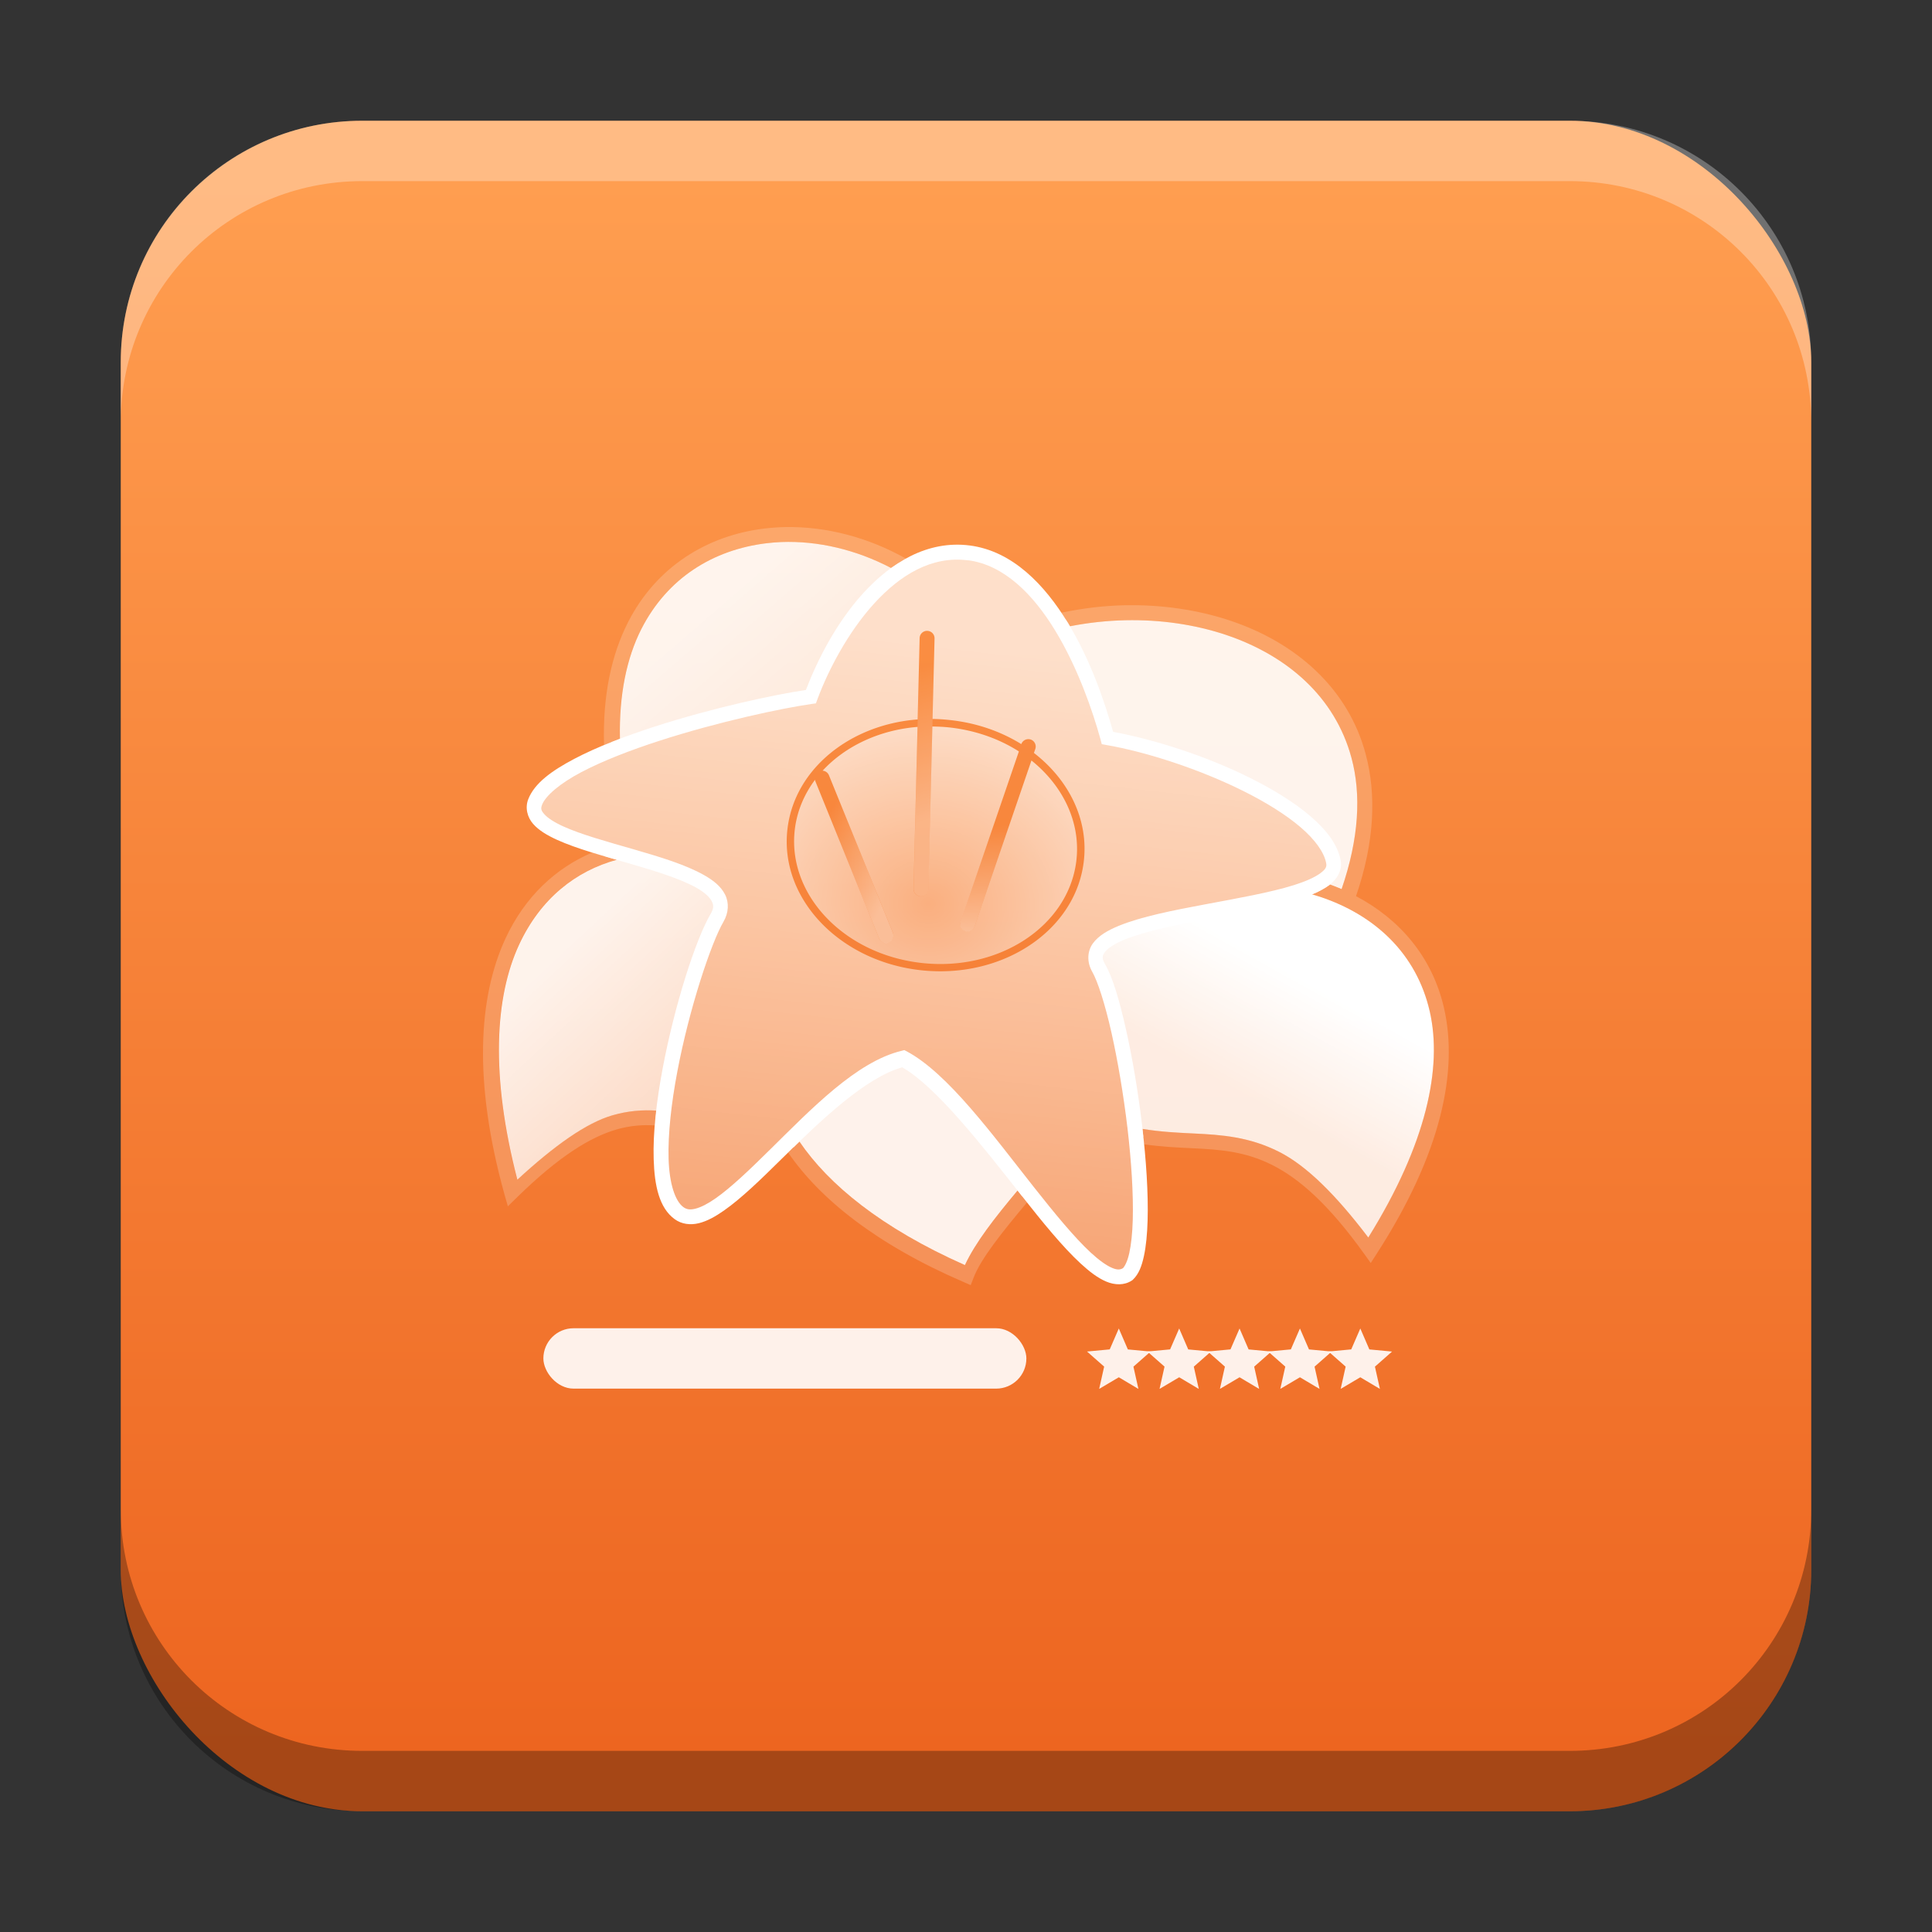 <?xml version="1.0" encoding="UTF-8" standalone="no"?>
<!-- Created with Inkscape (http://www.inkscape.org/) -->

<svg
   width="32"
   height="32"
   id="svg2"
   version="1.1"
   inkscape:version="1.3-dev (1:1.2.0-alpha1+devel+202207301649+dad3c7a8f1)"
   sodipodi:docname="gthumb.svg"
   inkscape:export-filename="/home/rober/Software/Fdroid Icon Pack/twelf_icon_template.png"
   inkscape:export-xdpi="640"
   inkscape:export-ydpi="640"
   xmlns:inkscape="http://www.inkscape.org/namespaces/inkscape"
   xmlns:sodipodi="http://sodipodi.sourceforge.net/DTD/sodipodi-0.dtd"
   xmlns:xlink="http://www.w3.org/1999/xlink"
   xmlns="http://www.w3.org/2000/svg"
   xmlns:svg="http://www.w3.org/2000/svg"
   xmlns:rdf="http://www.w3.org/1999/02/22-rdf-syntax-ns#"
   xmlns:cc="http://creativecommons.org/ns#"
   xmlns:dc="http://purl.org/dc/elements/1.1/">
  <rect width="100%" height="100%" fill="#333333" stroke="none"/>
  <title
     id="title3766">Twelf Icon Template</title>
  <defs
     id="defs4">
    <linearGradient
       inkscape:collect="always"
       id="linearGradient30">
      <stop
         offset="0"
         id="stop29"
         style="stop-color:#ffffff;stop-opacity:1" />
      <stop
         offset="1"
         id="stop30"
         style="stop-color:#ffffff;stop-opacity:0.853;" />
    </linearGradient>
    <linearGradient
       inkscape:collect="always"
       id="linearGradient28">
      <stop
         offset="0"
         id="stop27"
         style="stop-color:#ffffff;stop-opacity:0.9;" />
      <stop
         offset="1"
         id="stop28"
         style="stop-color:#ffffff;stop-opacity:0.738;" />
    </linearGradient>
    <linearGradient
       id="linearGradient26">
      <stop
         offset="0"
         id="stop25"
         style="stop-color:#ffffff;stop-opacity:0" />
      <stop
         offset="1"
         id="stop26"
         style="stop-color:#ffffff;stop-opacity:0.5;" />
    </linearGradient>
    <linearGradient
       id="linearGradient24">
      <stop
         offset="0"
         id="stop24"
         style="stop-color:#ffffff;stop-opacity:0;" />
      <stop
         offset="1"
         id="stop23"
         style="stop-color:#ffffff;stop-opacity:0.38;" />
    </linearGradient>
    <linearGradient
       id="linearGradient8471">
      <stop
         id="stop8467"
         offset="0"
         style="stop-color:#2aa9c7;stop-opacity:1" />
      <stop
         id="stop8469"
         offset="1"
         style="stop-color:#297fcc;stop-opacity:1" />
    </linearGradient>
    <linearGradient
       id="linearGradient5306">
      <stop
         style="stop-color:#ffffff;stop-opacity:0.099;"
         offset="0"
         id="stop5308" />
      <stop
         style="stop-color:#ffffff;stop-opacity:0;"
         offset="1"
         id="stop5310" />
    </linearGradient>
    <linearGradient
       id="linearGradient5290">
      <stop
         style="stop-color:#00ffff;stop-opacity:0.098;"
         offset="0"
         id="stop5292" />
      <stop
         id="stop6740"
         offset="0.5"
         style="stop-color:#00ff7f;stop-opacity:0.047;" />
      <stop
         style="stop-color:#00ff00;stop-opacity:0;"
         offset="1"
         id="stop5294" />
    </linearGradient>
    <linearGradient
       id="linearGradient5188">
      <stop
         style="stop-color:#64b5f6;stop-opacity:0.247;"
         offset="0"
         id="stop5198" />
      <stop
         style="stop-color:#64b5f6;stop-opacity:0;"
         offset="1"
         id="stop5192" />
    </linearGradient>
    <linearGradient
       id="linearGradient3975"
       inkscape:swatch="solid">
      <stop
         style="stop-color:#ff5555;stop-opacity:1;"
         offset="0"
         id="stop3977" />
    </linearGradient>
    <linearGradient
       id="linearGradient3969"
       inkscape:swatch="solid">
      <stop
         style="stop-color:#87cdde;stop-opacity:1;"
         offset="0"
         id="stop3971" />
    </linearGradient>
    <filter
       id="filter3945"
       inkscape:label="filtro1"
       x="0"
       y="6"
       width="1.2"
       style="color-interpolation-filters:sRGB">
      <feDiffuseLighting
         id="feDiffuseLighting3947"
         lighting-color="#fdfdfd"
         surfaceScale="121.495"
         diffuseConstant="28.448" />
    </filter>
    <filter
       inkscape:label="Drop Shadow"
       id="filter3979"
       style="color-interpolation-filters:sRGB">
      <feFlood
         flood-opacity="0.2"
         flood-color="rgb(0,0,0)"
         result="flood"
         id="feFlood3981" />
      <feComposite
         in="flood"
         in2="SourceGraphic"
         operator="in"
         result="composite1"
         id="feComposite3983" />
      <feGaussianBlur
         stdDeviation="6"
         result="blur"
         id="feGaussianBlur3985" />
      <feOffset
         dx="0"
         dy="6"
         result="offset"
         id="feOffset3987" />
      <feComposite
         in="SourceGraphic"
         in2="offset"
         operator="over"
         result="fbSourceGraphic"
         id="feComposite3989" />
      <feColorMatrix
         result="fbSourceGraphicAlpha"
         in="fbSourceGraphic"
         values="0 0 0 -1 0 0 0 0 -1 0 0 0 0 -1 0 0 0 0 1 0"
         id="feColorMatrix3991" />
      <feFlood
         id="feFlood3993"
         flood-opacity="0.2"
         flood-color="rgb(0,0,0)"
         result="flood"
         in="fbSourceGraphic" />
      <feComposite
         id="feComposite3995"
         in2="fbSourceGraphic"
         in="flood"
         operator="in"
         result="composite1" />
      <feGaussianBlur
         id="feGaussianBlur3997"
         stdDeviation="6"
         result="blur" />
      <feOffset
         id="feOffset3999"
         dx="0"
         dy="6"
         result="offset" />
      <feComposite
         id="feComposite4001"
         in2="offset"
         in="fbSourceGraphic"
         operator="over"
         result="composite2" />
    </filter>
    <filter
       style="color-interpolation-filters:sRGB"
       inkscape:label="Drop Shadow"
       id="filter3876">
      <feFlood
         flood-opacity="0.2"
         flood-color="rgb(0,0,0)"
         result="flood"
         id="feFlood3878" />
      <feComposite
         in="flood"
         in2="SourceGraphic"
         operator="in"
         result="composite1"
         id="feComposite3880" />
      <feGaussianBlur
         stdDeviation="6"
         result="blur"
         id="feGaussianBlur3882" />
      <feOffset
         dx="0"
         dy="6"
         result="offset"
         id="feOffset3884" />
      <feComposite
         in="SourceGraphic"
         in2="offset"
         operator="over"
         result="fbSourceGraphic"
         id="feComposite3886" />
      <feColorMatrix
         result="fbSourceGraphicAlpha"
         in="fbSourceGraphic"
         values="0 0 0 -1 0 0 0 0 -1 0 0 0 0 -1 0 0 0 0 1 0"
         id="feColorMatrix3888" />
      <feFlood
         id="feFlood3890"
         flood-opacity="0.397"
         flood-color="rgb(0,0,0)"
         result="flood"
         in="fbSourceGraphic" />
      <feComposite
         id="feComposite3892"
         in2="fbSourceGraphic"
         in="flood"
         operator="in"
         result="composite1" />
      <feGaussianBlur
         id="feGaussianBlur3894"
         stdDeviation="19.2"
         result="blur" />
      <feOffset
         id="feOffset3896"
         dx="0"
         dy="6"
         result="offset" />
      <feComposite
         id="feComposite3898"
         in2="offset"
         in="fbSourceGraphic"
         operator="over"
         result="fbSourceGraphic" />
      <feColorMatrix
         result="fbSourceGraphicAlpha"
         in="fbSourceGraphic"
         values="0 0 0 -1 0 0 0 0 -1 0 0 0 0 -1 0 0 0 0 1 0"
         id="feColorMatrix3900" />
      <feFlood
         id="feFlood3902"
         flood-opacity="0.8"
         flood-color="rgb(0,0,0)"
         result="flood"
         in="fbSourceGraphic" />
      <feComposite
         id="feComposite3904"
         in2="fbSourceGraphic"
         in="flood"
         operator="in"
         result="composite1" />
      <feGaussianBlur
         id="feGaussianBlur3906"
         stdDeviation="19.2"
         result="blur" />
      <feOffset
         id="feOffset3908"
         dx="0"
         dy="6"
         result="offset" />
      <feComposite
         id="feComposite3910"
         in2="offset"
         in="fbSourceGraphic"
         operator="over"
         result="fbSourceGraphic" />
      <feColorMatrix
         result="fbSourceGraphicAlpha"
         in="fbSourceGraphic"
         values="0 0 0 -1 0 0 0 0 -1 0 0 0 0 -1 0 0 0 0 1 0"
         id="feColorMatrix3912" />
      <feFlood
         id="feFlood3914"
         flood-opacity="0.8"
         flood-color="rgb(0,0,0)"
         result="flood"
         in="fbSourceGraphic" />
      <feComposite
         id="feComposite3916"
         in2="fbSourceGraphic"
         in="flood"
         operator="in"
         result="composite1" />
      <feGaussianBlur
         id="feGaussianBlur3918"
         stdDeviation="26.1"
         result="blur" />
      <feOffset
         id="feOffset3920"
         dx="0"
         dy="6"
         result="offset" />
      <feComposite
         id="feComposite3922"
         in2="offset"
         in="fbSourceGraphic"
         operator="over"
         result="fbSourceGraphic" />
      <feColorMatrix
         result="fbSourceGraphicAlpha"
         in="fbSourceGraphic"
         values="0 0 0 -1 0 0 0 0 -1 0 0 0 0 -1 0 0 0 0 1 0"
         id="feColorMatrix3924" />
      <feFlood
         id="feFlood3926"
         flood-opacity="0.8"
         flood-color="rgb(0,0,0)"
         result="flood"
         in="fbSourceGraphic" />
      <feComposite
         id="feComposite3928"
         in2="fbSourceGraphic"
         in="flood"
         operator="in"
         result="composite1" />
      <feGaussianBlur
         id="feGaussianBlur3930"
         stdDeviation="35.7"
         result="blur" />
      <feOffset
         id="feOffset3932"
         dx="0"
         dy="6"
         result="offset" />
      <feComposite
         id="feComposite3934"
         in2="offset"
         in="fbSourceGraphic"
         operator="over"
         result="fbSourceGraphic" />
      <feColorMatrix
         result="fbSourceGraphicAlpha"
         in="fbSourceGraphic"
         values="0 0 0 -1 0 0 0 0 -1 0 0 0 0 -1 0 0 0 0 1 0"
         id="feColorMatrix3936" />
      <feFlood
         id="feFlood3938"
         flood-opacity="0.8"
         flood-color="rgb(0,0,0)"
         result="flood"
         in="fbSourceGraphic" />
      <feComposite
         id="feComposite3940"
         in2="fbSourceGraphic"
         in="flood"
         operator="in"
         result="composite1" />
      <feGaussianBlur
         id="feGaussianBlur3942"
         stdDeviation="6"
         result="blur" />
      <feOffset
         id="feOffset3944"
         dx="0"
         dy="6"
         result="offset" />
      <feComposite
         id="feComposite3946"
         in2="offset"
         in="fbSourceGraphic"
         operator="over"
         result="fbSourceGraphic" />
      <feColorMatrix
         result="fbSourceGraphicAlpha"
         in="fbSourceGraphic"
         values="0 0 0 -1 0 0 0 0 -1 0 0 0 0 -1 0 0 0 0 1 0"
         id="feColorMatrix3948" />
      <feFlood
         id="feFlood3950"
         flood-opacity="0.8"
         flood-color="rgb(0,0,0)"
         result="flood"
         in="fbSourceGraphic" />
      <feComposite
         id="feComposite3952"
         in2="fbSourceGraphic"
         in="flood"
         operator="in"
         result="composite1" />
      <feGaussianBlur
         id="feGaussianBlur3954"
         stdDeviation="21.7"
         result="blur" />
      <feOffset
         id="feOffset3956"
         dx="0"
         dy="6"
         result="offset" />
      <feComposite
         id="feComposite3958"
         in2="offset"
         in="fbSourceGraphic"
         operator="over"
         result="fbSourceGraphic" />
      <feColorMatrix
         result="fbSourceGraphicAlpha"
         in="fbSourceGraphic"
         values="0 0 0 -1 0 0 0 0 -1 0 0 0 0 -1 0 0 0 0 1 0"
         id="feColorMatrix3960" />
      <feFlood
         id="feFlood3962"
         flood-opacity="0.8"
         flood-color="rgb(0,0,0)"
         result="flood"
         in="fbSourceGraphic" />
      <feComposite
         id="feComposite3964"
         in2="fbSourceGraphic"
         in="flood"
         operator="in"
         result="composite1" />
      <feGaussianBlur
         id="feGaussianBlur3966"
         stdDeviation="21.7"
         result="blur" />
      <feOffset
         id="feOffset3968"
         dx="0"
         dy="1.9"
         result="offset" />
      <feComposite
         id="feComposite3970"
         in2="offset"
         in="fbSourceGraphic"
         operator="over"
         result="fbSourceGraphic" />
      <feColorMatrix
         result="fbSourceGraphicAlpha"
         in="fbSourceGraphic"
         values="0 0 0 -1 0 0 0 0 -1 0 0 0 0 -1 0 0 0 0 1 0"
         id="feColorMatrix3972" />
      <feFlood
         id="feFlood3974"
         flood-opacity="0.8"
         flood-color="rgb(0,0,0)"
         result="flood"
         in="fbSourceGraphic" />
      <feComposite
         id="feComposite3976"
         in2="fbSourceGraphic"
         in="flood"
         operator="in"
         result="composite1" />
      <feGaussianBlur
         id="feGaussianBlur3978"
         stdDeviation="21.7"
         result="blur" />
      <feOffset
         id="feOffset3980"
         dx="3.6"
         dy="1.9"
         result="offset" />
      <feComposite
         id="feComposite3982"
         in2="offset"
         in="fbSourceGraphic"
         operator="over"
         result="fbSourceGraphic" />
      <feColorMatrix
         result="fbSourceGraphicAlpha"
         in="fbSourceGraphic"
         values="0 0 0 -1 0 0 0 0 -1 0 0 0 0 -1 0 0 0 0 1 0"
         id="feColorMatrix3984" />
      <feFlood
         id="feFlood3986"
         flood-opacity="0.8"
         flood-color="rgb(0,0,0)"
         result="flood"
         in="fbSourceGraphic" />
      <feComposite
         id="feComposite3988"
         in2="fbSourceGraphic"
         in="flood"
         operator="in"
         result="composite1" />
      <feGaussianBlur
         id="feGaussianBlur3990"
         stdDeviation="21.7"
         result="blur" />
      <feOffset
         id="feOffset3992"
         dx="9.6"
         dy="1.9"
         result="offset" />
      <feComposite
         id="feComposite3994"
         in2="offset"
         in="fbSourceGraphic"
         operator="over"
         result="fbSourceGraphic" />
      <feColorMatrix
         result="fbSourceGraphicAlpha"
         in="fbSourceGraphic"
         values="0 0 0 -1 0 0 0 0 -1 0 0 0 0 -1 0 0 0 0 1 0"
         id="feColorMatrix3996" />
      <feFlood
         id="feFlood3998"
         flood-opacity="0.8"
         flood-color="rgb(0,0,0)"
         result="flood"
         in="fbSourceGraphic" />
      <feComposite
         id="feComposite4000"
         in2="fbSourceGraphic"
         in="flood"
         operator="in"
         result="composite1" />
      <feGaussianBlur
         id="feGaussianBlur4002"
         stdDeviation="21.7"
         result="blur" />
      <feOffset
         id="feOffset4004"
         dx="1.2"
         dy="1.9"
         result="offset" />
      <feComposite
         id="feComposite4006"
         in2="offset"
         in="fbSourceGraphic"
         operator="over"
         result="fbSourceGraphic" />
      <feColorMatrix
         result="fbSourceGraphicAlpha"
         in="fbSourceGraphic"
         values="0 0 0 -1 0 0 0 0 -1 0 0 0 0 -1 0 0 0 0 1 0"
         id="feColorMatrix4008" />
      <feFlood
         id="feFlood4010"
         flood-opacity="0.8"
         flood-color="rgb(0,0,0)"
         result="flood"
         in="fbSourceGraphic" />
      <feComposite
         id="feComposite4012"
         in2="fbSourceGraphic"
         in="flood"
         operator="in"
         result="composite1" />
      <feGaussianBlur
         id="feGaussianBlur4014"
         stdDeviation="21.7"
         result="blur" />
      <feOffset
         id="feOffset4016"
         dx="-1.4"
         dy="1.9"
         result="offset" />
      <feComposite
         id="feComposite4018"
         in2="offset"
         in="fbSourceGraphic"
         operator="over"
         result="fbSourceGraphic" />
      <feColorMatrix
         result="fbSourceGraphicAlpha"
         in="fbSourceGraphic"
         values="0 0 0 -1 0 0 0 0 -1 0 0 0 0 -1 0 0 0 0 1 0"
         id="feColorMatrix4020" />
      <feFlood
         id="feFlood4022"
         flood-opacity="0.8"
         flood-color="rgb(0,0,0)"
         result="flood"
         in="fbSourceGraphic" />
      <feComposite
         id="feComposite4024"
         in2="fbSourceGraphic"
         in="flood"
         operator="in"
         result="composite1" />
      <feGaussianBlur
         id="feGaussianBlur4026"
         stdDeviation="21.7"
         result="blur" />
      <feOffset
         id="feOffset4028"
         dx="0.3"
         dy="1.9"
         result="offset" />
      <feComposite
         id="feComposite4030"
         in2="offset"
         in="fbSourceGraphic"
         operator="over"
         result="fbSourceGraphic" />
      <feColorMatrix
         result="fbSourceGraphicAlpha"
         in="fbSourceGraphic"
         values="0 0 0 -1 0 0 0 0 -1 0 0 0 0 -1 0 0 0 0 1 0"
         id="feColorMatrix4032" />
      <feFlood
         id="feFlood4034"
         flood-opacity="0.8"
         flood-color="rgb(0,0,0)"
         result="flood"
         in="fbSourceGraphic" />
      <feComposite
         id="feComposite4036"
         in2="fbSourceGraphic"
         in="flood"
         operator="in"
         result="composite1" />
      <feGaussianBlur
         id="feGaussianBlur4038"
         stdDeviation="21.7"
         result="blur" />
      <feOffset
         id="feOffset4040"
         dx="-8.04912e-16"
         dy="1.9"
         result="offset" />
      <feComposite
         id="feComposite4042"
         in2="offset"
         in="fbSourceGraphic"
         operator="over"
         result="fbSourceGraphic" />
      <feColorMatrix
         result="fbSourceGraphicAlpha"
         in="fbSourceGraphic"
         values="0 0 0 -1 0 0 0 0 -1 0 0 0 0 -1 0 0 0 0 1 0"
         id="feColorMatrix4044" />
      <feFlood
         id="feFlood4046"
         flood-opacity="0.8"
         flood-color="rgb(0,0,0)"
         result="flood"
         in="fbSourceGraphic" />
      <feComposite
         id="feComposite4048"
         in2="fbSourceGraphic"
         in="flood"
         operator="in"
         result="composite1" />
      <feGaussianBlur
         id="feGaussianBlur4050"
         stdDeviation="21.7"
         result="blur" />
      <feOffset
         id="feOffset4052"
         dx="-8.04912e-16"
         dy="3.6"
         result="offset" />
      <feComposite
         id="feComposite4054"
         in2="offset"
         in="fbSourceGraphic"
         operator="over"
         result="fbSourceGraphic" />
      <feColorMatrix
         result="fbSourceGraphicAlpha"
         in="fbSourceGraphic"
         values="0 0 0 -1 0 0 0 0 -1 0 0 0 0 -1 0 0 0 0 1 0"
         id="feColorMatrix4056" />
      <feFlood
         id="feFlood4058"
         flood-opacity="0.8"
         flood-color="rgb(0,0,0)"
         result="flood"
         in="fbSourceGraphic" />
      <feComposite
         id="feComposite4060"
         in2="fbSourceGraphic"
         in="flood"
         operator="in"
         result="composite1" />
      <feGaussianBlur
         id="feGaussianBlur4062"
         stdDeviation="6"
         result="blur" />
      <feOffset
         id="feOffset4064"
         dx="-8.04912e-16"
         dy="3.6"
         result="offset" />
      <feComposite
         id="feComposite4066"
         in2="offset"
         in="fbSourceGraphic"
         operator="over"
         result="fbSourceGraphic" />
      <feColorMatrix
         result="fbSourceGraphicAlpha"
         in="fbSourceGraphic"
         values="0 0 0 -1 0 0 0 0 -1 0 0 0 0 -1 0 0 0 0 1 0"
         id="feColorMatrix4080" />
      <feFlood
         id="feFlood4082"
         flood-opacity="0.8"
         flood-color="rgb(0,0,0)"
         result="flood"
         in="fbSourceGraphic" />
      <feComposite
         id="feComposite4084"
         in2="fbSourceGraphic"
         in="flood"
         operator="in"
         result="composite1" />
      <feGaussianBlur
         id="feGaussianBlur4086"
         stdDeviation="6"
         result="blur" />
      <feOffset
         id="feOffset4088"
         dx="-8.04912e-16"
         dy="3.6"
         result="offset" />
      <feComposite
         id="feComposite4090"
         in2="offset"
         in="fbSourceGraphic"
         operator="over"
         result="fbSourceGraphic" />
      <feColorMatrix
         result="fbSourceGraphicAlpha"
         in="fbSourceGraphic"
         values="0 0 0 -1 0 0 0 0 -1 0 0 0 0 -1 0 0 0 0 1 0"
         id="feColorMatrix4092" />
      <feFlood
         id="feFlood4094"
         flood-opacity="0.8"
         flood-color="rgb(0,0,0)"
         result="flood"
         in="fbSourceGraphic" />
      <feComposite
         id="feComposite4096"
         in2="fbSourceGraphic"
         in="flood"
         operator="in"
         result="composite1" />
      <feGaussianBlur
         id="feGaussianBlur4098"
         stdDeviation="6"
         result="blur" />
      <feOffset
         id="feOffset4100"
         dx="-8.04912e-16"
         dy="7.7"
         result="offset" />
      <feComposite
         id="feComposite4102"
         in2="offset"
         in="fbSourceGraphic"
         operator="over"
         result="fbSourceGraphic" />
      <feColorMatrix
         result="fbSourceGraphicAlpha"
         in="fbSourceGraphic"
         values="0 0 0 -1 0 0 0 0 -1 0 0 0 0 -1 0 0 0 0 1 0"
         id="feColorMatrix4104" />
      <feFlood
         id="feFlood4106"
         flood-opacity="0.8"
         flood-color="rgb(0,0,0)"
         result="flood"
         in="fbSourceGraphic" />
      <feComposite
         id="feComposite4108"
         in2="fbSourceGraphic"
         in="flood"
         operator="in"
         result="composite1" />
      <feGaussianBlur
         id="feGaussianBlur4110"
         stdDeviation="6"
         result="blur" />
      <feOffset
         id="feOffset4112"
         dx="-8.04912e-16"
         dy="11.6"
         result="offset" />
      <feComposite
         id="feComposite4114"
         in2="offset"
         in="fbSourceGraphic"
         operator="over"
         result="fbSourceGraphic" />
      <feColorMatrix
         result="fbSourceGraphicAlpha"
         in="fbSourceGraphic"
         values="0 0 0 -1 0 0 0 0 -1 0 0 0 0 -1 0 0 0 0 1 0"
         id="feColorMatrix4116" />
      <feFlood
         id="feFlood4118"
         flood-opacity="0.5"
         flood-color="rgb(0,0,0)"
         result="flood"
         in="fbSourceGraphic" />
      <feComposite
         id="feComposite4120"
         in2="fbSourceGraphic"
         in="flood"
         operator="in"
         result="composite1" />
      <feGaussianBlur
         id="feGaussianBlur4122"
         stdDeviation="6"
         result="blur" />
      <feOffset
         id="feOffset4124"
         dx="-8.04912e-16"
         dy="11.6"
         result="offset" />
      <feComposite
         id="feComposite4126"
         in2="offset"
         in="fbSourceGraphic"
         operator="over"
         result="fbSourceGraphic" />
      <feColorMatrix
         result="fbSourceGraphicAlpha"
         in="fbSourceGraphic"
         values="0 0 0 -1 0 0 0 0 -1 0 0 0 0 -1 0 0 0 0 1 0"
         id="feColorMatrix4128" />
      <feFlood
         id="feFlood4130"
         flood-opacity="0.3"
         flood-color="rgb(0,0,0)"
         result="flood"
         in="fbSourceGraphic" />
      <feComposite
         id="feComposite4132"
         in2="fbSourceGraphic"
         in="flood"
         operator="in"
         result="composite1" />
      <feGaussianBlur
         id="feGaussianBlur4134"
         stdDeviation="6"
         result="blur" />
      <feOffset
         id="feOffset4136"
         dx="-8.04912e-16"
         dy="11.6"
         result="offset" />
      <feComposite
         id="feComposite4138"
         in2="offset"
         in="fbSourceGraphic"
         operator="over"
         result="fbSourceGraphic" />
      <feColorMatrix
         result="fbSourceGraphicAlpha"
         in="fbSourceGraphic"
         values="0 0 0 -1 0 0 0 0 -1 0 0 0 0 -1 0 0 0 0 1 0"
         id="feColorMatrix4140" />
      <feFlood
         id="feFlood4142"
         flood-opacity="0.2"
         flood-color="rgb(0,0,0)"
         result="flood"
         in="fbSourceGraphic" />
      <feComposite
         id="feComposite4144"
         in2="fbSourceGraphic"
         in="flood"
         operator="in"
         result="composite1" />
      <feGaussianBlur
         id="feGaussianBlur4146"
         stdDeviation="6"
         result="blur" />
      <feOffset
         id="feOffset4148"
         dx="-8.04912e-16"
         dy="11.6"
         result="offset" />
      <feComposite
         id="feComposite4150"
         in2="offset"
         in="fbSourceGraphic"
         operator="over"
         result="fbSourceGraphic" />
      <feColorMatrix
         result="fbSourceGraphicAlpha"
         in="fbSourceGraphic"
         values="0 0 0 -1 0 0 0 0 -1 0 0 0 0 -1 0 0 0 0 1 0"
         id="feColorMatrix4152" />
      <feFlood
         id="feFlood4154"
         flood-opacity="0.2"
         flood-color="rgb(0,0,0)"
         result="flood"
         in="fbSourceGraphic" />
      <feComposite
         id="feComposite4156"
         in2="fbSourceGraphic"
         in="flood"
         operator="in"
         result="composite1" />
      <feGaussianBlur
         id="feGaussianBlur4158"
         stdDeviation="6"
         result="blur" />
      <feOffset
         id="feOffset4160"
         dx="-8.04912e-16"
         dy="11.6"
         result="offset" />
      <feComposite
         id="feComposite4162"
         in2="offset"
         in="fbSourceGraphic"
         operator="over"
         result="fbSourceGraphic" />
      <feColorMatrix
         result="fbSourceGraphicAlpha"
         in="fbSourceGraphic"
         values="0 0 0 -1 0 0 0 0 -1 0 0 0 0 -1 0 0 0 0 1 0"
         id="feColorMatrix4164" />
      <feFlood
         id="feFlood4166"
         flood-opacity="0.2"
         flood-color="rgb(0,0,0)"
         result="flood"
         in="fbSourceGraphic" />
      <feComposite
         id="feComposite4168"
         in2="fbSourceGraphic"
         in="flood"
         operator="in"
         result="composite1" />
      <feGaussianBlur
         id="feGaussianBlur4170"
         stdDeviation="6"
         result="blur" />
      <feOffset
         id="feOffset4172"
         dx="-8.04912e-16"
         dy="6"
         result="offset" />
      <feComposite
         id="feComposite4174"
         in2="offset"
         in="fbSourceGraphic"
         operator="over"
         result="composite2" />
    </filter>
    <filter
       inkscape:label="Cross-smooth"
       inkscape:menu="Blurs"
       inkscape:menu-tooltip="Blur inner borders and intersections"
       id="filter4522"
       style="color-interpolation-filters:sRGB">
      <feGaussianBlur
         stdDeviation="3"
         id="feGaussianBlur4524" />
      <feColorMatrix
         result="fbSourceGraphic"
         values="1 0 0 0 0 0 1 0 0 0 0 0 1 0 0 0 0 0 6 -2.5 "
         id="feColorMatrix4526" />
    </filter>
    <filter
       inkscape:label="Cross-smooth"
       inkscape:menu="Blurs"
       inkscape:menu-tooltip="Blur inner borders and intersections"
       id="filter4576"
       style="color-interpolation-filters:sRGB">
      <feGaussianBlur
         stdDeviation="3"
         id="feGaussianBlur4578" />
      <feColorMatrix
         result="fbSourceGraphic"
         values="1 0 0 0 0 0 1 0 0 0 0 0 1 0 0 0 0 0 6 -2.5 "
         id="feColorMatrix4580" />
    </filter>
    <filter
       inkscape:label="Cross-smooth"
       inkscape:menu="Blurs"
       inkscape:menu-tooltip="Blur inner borders and intersections"
       id="filter4576-0"
       style="color-interpolation-filters:sRGB">
      <feGaussianBlur
         stdDeviation="3"
         id="feGaussianBlur4578-8" />
      <feColorMatrix
         result="fbSourceGraphic"
         values="1 0 0 0 0 0 1 0 0 0 0 0 1 0 0 0 0 0 6 -2.5 "
         id="feColorMatrix4580-0" />
    </filter>
    <filter
       inkscape:label="Cross-smooth"
       inkscape:menu="Blurs"
       inkscape:menu-tooltip="Blur inner borders and intersections"
       id="filter4576-0-0"
       style="color-interpolation-filters:sRGB">
      <feGaussianBlur
         stdDeviation="3"
         id="feGaussianBlur4578-8-5" />
      <feColorMatrix
         result="fbSourceGraphic"
         values="1 0 0 0 0 0 1 0 0 0 0 0 1 0 0 0 0 0 6 -2.5 "
         id="feColorMatrix4580-0-2" />
    </filter>
    <filter
       inkscape:label="Cross-smooth"
       inkscape:menu="Blurs"
       inkscape:menu-tooltip="Blur inner borders and intersections"
       id="filter4576-0-0-4"
       style="color-interpolation-filters:sRGB">
      <feGaussianBlur
         stdDeviation="3"
         id="feGaussianBlur4578-8-5-2" />
      <feColorMatrix
         result="fbSourceGraphic"
         values="1 0 0 0 0 0 1 0 0 0 0 0 1 0 0 0 0 0 6 -2.5 "
         id="feColorMatrix4580-0-2-7" />
    </filter>
    <radialGradient
       inkscape:collect="always"
       xlink:href="#linearGradient5306"
       id="radialGradient5296"
       cx="9"
       cy="1032.112"
       fx="9"
       fy="1032.112"
       r="10.125"
       gradientUnits="userSpaceOnUse"
       gradientTransform="matrix(1.944,0,0,1.944,-13.562,-977.588)" />
    <linearGradient
       inkscape:collect="always"
       xlink:href="#linearGradient5306"
       id="linearGradient5312"
       x1="-15.75"
       y1="1029.3"
       x2="23.625"
       y2="1029.3"
       gradientUnits="userSpaceOnUse" />
    <linearGradient
       id="linearGradient3783-1">
      <stop
         id="stop3785-2"
         offset="0"
         style="stop-color:#1e94d3;stop-opacity:1;" />
      <stop
         style="stop-color:#1e94d3;stop-opacity:1;"
         offset="1"
         id="stop3803-6" />
    </linearGradient>
    <linearGradient
       gradientUnits="userSpaceOnUse"
       y2="50"
       x2="30"
       y1="90"
       x1="-10"
       id="linearGradient3827-7"
       xlink:href="#linearGradient3783-1"
       inkscape:collect="always" />
    <linearGradient
       gradientUnits="userSpaceOnUse"
       y2="50"
       x2="30"
       y1="90"
       x1="-10"
       id="linearGradient3827"
       xlink:href="#linearGradient3783"
       inkscape:collect="always" />
    <linearGradient
       id="linearGradient3783">
      <stop
         id="stop3785"
         offset="0"
         style="stop-color:#1e94d3;stop-opacity:1;" />
      <stop
         style="stop-color:#1e94d3;stop-opacity:1;"
         offset="1"
         id="stop3803" />
    </linearGradient>
    <linearGradient
       id="linearGradient3821">
      <stop
         id="stop3823"
         offset="0"
         style="stop-color:#37aee2;stop-opacity:1;" />
      <stop
         id="stop3825"
         offset="1"
         style="stop-color:#1e96c8;stop-opacity:1;" />
    </linearGradient>
    <linearGradient
       id="linearGradient3829">
      <stop
         style="stop-color:#1f96d4;stop-opacity:1;"
         offset="0"
         id="stop3831" />
      <stop
         style="stop-color:#37aee2;stop-opacity:1;"
         offset="1"
         id="stop3833" />
    </linearGradient>
    <linearGradient
       id="linearGradient3877">
      <stop
         id="stop3879"
         offset="0"
         style="stop-color:#eff7fc;stop-opacity:1;" />
      <stop
         id="stop3881"
         offset="1"
         style="stop-color:#ffffff;stop-opacity:1;" />
    </linearGradient>
    <linearGradient
       id="linearGradient3689">
      <stop
         id="stop3691"
         offset="0"
         style="stop-color:#f68000;stop-opacity:1;" />
      <stop
         id="stop3693"
         offset="1"
         style="stop-color:#fd9800;stop-opacity:1;" />
    </linearGradient>
    <linearGradient
       id="linearGradient3675">
      <stop
         id="stop3677"
         offset="0"
         style="stop-color:#ffb900;stop-opacity:1;" />
      <stop
         id="stop3679"
         offset="1"
         style="stop-color:#ffd76b;stop-opacity:1;" />
    </linearGradient>
    <linearGradient
       y2="463.262"
       x2="412.23"
       y1="461.921"
       x1="-113.893"
       gradientUnits="userSpaceOnUse"
       id="linearGradient3840"
       xlink:href="#linearGradient3675"
       inkscape:collect="always" />
    <linearGradient
       id="linearGradient3634">
      <stop
         style="stop-color:#7a8288;stop-opacity:1;"
         offset="0"
         id="stop3636" />
      <stop
         id="stop3638"
         offset="0.076"
         style="stop-color:#9fa3a7;stop-opacity:1;" />
      <stop
         style="stop-color:#7d858b;stop-opacity:1;"
         offset="1"
         id="stop3640" />
    </linearGradient>
    <linearGradient
       y2="12.703"
       x2="151.346"
       y1="-0.642"
       x1="107.209"
       gradientTransform="matrix(0.282,0,0,0.282,-0.14,-0.012)"
       gradientUnits="userSpaceOnUse"
       id="linearGradient3838"
       xlink:href="#linearGradient3634"
       inkscape:collect="always" />
    <linearGradient
       id="linearGradient3712">
      <stop
         id="stop3714"
         offset="0"
         style="stop-color:#a1abb2;stop-opacity:1;" />
      <stop
         style="stop-color:#eaeced;stop-opacity:1;"
         offset="0.148"
         id="stop3720" />
      <stop
         id="stop3716"
         offset="1"
         style="stop-color:#c6ccd0;stop-opacity:1;" />
    </linearGradient>
    <linearGradient
       y2="27.389"
       x2="164.759"
       y1="12.641"
       x1="104.886"
       gradientUnits="userSpaceOnUse"
       id="linearGradient3836"
       xlink:href="#linearGradient3712"
       inkscape:collect="always" />
    <linearGradient
       id="linearGradient3702">
      <stop
         id="stop3704"
         offset="0"
         style="stop-color:#7a8288;stop-opacity:1;" />
      <stop
         style="stop-color:#9fa3a7;stop-opacity:1;"
         offset="0.529"
         id="stop3710" />
      <stop
         id="stop3706"
         offset="1"
         style="stop-color:#7d858b;stop-opacity:1;" />
    </linearGradient>
    <linearGradient
       y2="268.415"
       x2="334.031"
       y1="252.484"
       x1="18.875"
       gradientUnits="userSpaceOnUse"
       id="linearGradient3834"
       xlink:href="#linearGradient3702"
       inkscape:collect="always" />
    <linearGradient
       id="linearGradient3626">
      <stop
         style="stop-color:#a1abb2;stop-opacity:1;"
         offset="0"
         id="stop3628" />
      <stop
         id="stop3630"
         offset="0.083"
         style="stop-color:#eaeced;stop-opacity:1;" />
      <stop
         style="stop-color:#c6ccd0;stop-opacity:1;"
         offset="1"
         id="stop3632" />
    </linearGradient>
    <linearGradient
       y2="290.7"
       x2="278.432"
       y1="228.6"
       x1="44.104"
       gradientUnits="userSpaceOnUse"
       id="linearGradient3832"
       xlink:href="#linearGradient3626"
       inkscape:collect="always" />
    <linearGradient
       id="linearGradient3646">
      <stop
         id="stop3648"
         offset="0"
         style="stop-color:#f48200;stop-opacity:0;" />
      <stop
         style="stop-color:#f48200;stop-opacity:0.728;"
         offset="0.589"
         id="stop3654" />
      <stop
         id="stop3658"
         offset="0.816"
         style="stop-color:#cc5f00;stop-opacity:1;" />
      <stop
         id="stop3650"
         offset="1"
         style="stop-color:#a43d00;stop-opacity:1;" />
    </linearGradient>
    <linearGradient
       y2="55.356"
       x2="261.622"
       y1="70.105"
       x1="115.202"
       gradientUnits="userSpaceOnUse"
       id="linearGradient3830"
       xlink:href="#linearGradient3646"
       inkscape:collect="always" />
    <linearGradient
       id="linearGradient3668">
      <stop
         style="stop-color:#9b4400;stop-opacity:1;"
         offset="0"
         id="stop3670" />
      <stop
         style="stop-color:#e56300;stop-opacity:1;"
         offset="1"
         id="stop3672" />
    </linearGradient>
    <linearGradient
       y2="108.988"
       x2="93.522"
       y1="102.284"
       x1="64.751"
       gradientUnits="userSpaceOnUse"
       id="linearGradient3828"
       xlink:href="#linearGradient3668"
       inkscape:collect="always" />
    <linearGradient
       id="linearGradient3649">
      <stop
         id="stop3651"
         offset="0"
         style="stop-color:#e26400;stop-opacity:1;" />
      <stop
         id="stop3653"
         offset="1"
         style="stop-color:#ffb900;stop-opacity:1;" />
    </linearGradient>
    <linearGradient
       y2="125.316"
       x2="44.376"
       y1="100.342"
       x1="40.775"
       gradientTransform="matrix(1,0,0,1.02,0,-1.423)"
       gradientUnits="userSpaceOnUse"
       id="linearGradient3826"
       xlink:href="#linearGradient3649"
       inkscape:collect="always" />
    <inkscape:perspective
       sodipodi:type="inkscape:persp3d"
       inkscape:vp_x="0 : 3.7866652 : 1"
       inkscape:vp_y="0 : 1066.6667 : 0"
       inkscape:vp_z="1.0666667 : 3.7866652 : 1"
       inkscape:persp3d-origin="0.53333333 : 3.6088882 : 1"
       id="perspective3852" />
    <inkscape:perspective
       id="perspective3924"
       inkscape:persp3d-origin="396.85039 : 377.42655 : 1"
       inkscape:vp_z="793.70078 : 564.51316 : 1"
       inkscape:vp_y="0 : 1066.6667 : 0"
       inkscape:vp_x="0 : 564.51316 : 1"
       sodipodi:type="inkscape:persp3d" />
    <linearGradient
       id="linearGradient3689-2">
      <stop
         id="stop3691-2"
         offset="0"
         style="stop-color:#f68000;stop-opacity:1;" />
      <stop
         id="stop3693-3"
         offset="1"
         style="stop-color:#fd9800;stop-opacity:1;" />
    </linearGradient>
    <linearGradient
       id="linearGradient3675-8">
      <stop
         id="stop3677-4"
         offset="0"
         style="stop-color:#ffb900;stop-opacity:1;" />
      <stop
         id="stop3679-7"
         offset="1"
         style="stop-color:#ffd76b;stop-opacity:1;" />
    </linearGradient>
    <linearGradient
       y2="463.262"
       x2="412.23"
       y1="461.921"
       x1="-113.893"
       gradientUnits="userSpaceOnUse"
       id="linearGradient3840-4"
       xlink:href="#linearGradient3675-8"
       inkscape:collect="always" />
    <linearGradient
       id="linearGradient3634-7">
      <stop
         style="stop-color:#7a8288;stop-opacity:1;"
         offset="0"
         id="stop3636-4" />
      <stop
         id="stop3638-6"
         offset="0.076"
         style="stop-color:#9fa3a7;stop-opacity:1;" />
      <stop
         style="stop-color:#7d858b;stop-opacity:1;"
         offset="1"
         id="stop3640-9" />
    </linearGradient>
    <linearGradient
       y2="12.703"
       x2="151.346"
       y1="-0.642"
       x1="107.209"
       gradientTransform="matrix(0.282,0,0,0.282,-0.14,-0.012)"
       gradientUnits="userSpaceOnUse"
       id="linearGradient3838-1"
       xlink:href="#linearGradient3634-7"
       inkscape:collect="always" />
    <linearGradient
       id="linearGradient3712-7">
      <stop
         id="stop3714-7"
         offset="0"
         style="stop-color:#a1abb2;stop-opacity:1;" />
      <stop
         style="stop-color:#eaeced;stop-opacity:1;"
         offset="0.148"
         id="stop3720-2" />
      <stop
         id="stop3716-3"
         offset="1"
         style="stop-color:#c6ccd0;stop-opacity:1;" />
    </linearGradient>
    <linearGradient
       y2="27.389"
       x2="164.759"
       y1="12.641"
       x1="104.886"
       gradientUnits="userSpaceOnUse"
       id="linearGradient3836-7"
       xlink:href="#linearGradient3712-7"
       inkscape:collect="always" />
    <linearGradient
       id="linearGradient3702-3">
      <stop
         id="stop3704-5"
         offset="0"
         style="stop-color:#7a8288;stop-opacity:1;" />
      <stop
         style="stop-color:#9fa3a7;stop-opacity:1;"
         offset="0.529"
         id="stop3710-4" />
      <stop
         id="stop3706-4"
         offset="1"
         style="stop-color:#7d858b;stop-opacity:1;" />
    </linearGradient>
    <linearGradient
       y2="268.415"
       x2="334.031"
       y1="252.484"
       x1="18.875"
       gradientUnits="userSpaceOnUse"
       id="linearGradient3834-9"
       xlink:href="#linearGradient3702-3"
       inkscape:collect="always" />
    <linearGradient
       id="linearGradient3626-6">
      <stop
         style="stop-color:#a1abb2;stop-opacity:1;"
         offset="0"
         id="stop3628-0" />
      <stop
         id="stop3630-5"
         offset="0.083"
         style="stop-color:#eaeced;stop-opacity:1;" />
      <stop
         style="stop-color:#c6ccd0;stop-opacity:1;"
         offset="1"
         id="stop3632-7" />
    </linearGradient>
    <linearGradient
       y2="290.7"
       x2="278.432"
       y1="228.6"
       x1="44.104"
       gradientUnits="userSpaceOnUse"
       id="linearGradient3832-3"
       xlink:href="#linearGradient3626-6"
       inkscape:collect="always" />
    <linearGradient
       id="linearGradient3646-6">
      <stop
         id="stop3648-6"
         offset="0"
         style="stop-color:#f48200;stop-opacity:0;" />
      <stop
         style="stop-color:#f48200;stop-opacity:0.728;"
         offset="0.589"
         id="stop3654-6" />
      <stop
         id="stop3658-4"
         offset="0.816"
         style="stop-color:#cc5f00;stop-opacity:1;" />
      <stop
         id="stop3650-0"
         offset="1"
         style="stop-color:#a43d00;stop-opacity:1;" />
    </linearGradient>
    <linearGradient
       y2="55.356"
       x2="261.622"
       y1="70.105"
       x1="115.202"
       gradientUnits="userSpaceOnUse"
       id="linearGradient3830-6"
       xlink:href="#linearGradient3646-6"
       inkscape:collect="always" />
    <linearGradient
       id="linearGradient3668-5">
      <stop
         style="stop-color:#9b4400;stop-opacity:1;"
         offset="0"
         id="stop3670-3" />
      <stop
         style="stop-color:#e56300;stop-opacity:1;"
         offset="1"
         id="stop3672-2" />
    </linearGradient>
    <linearGradient
       y2="108.988"
       x2="93.522"
       y1="102.284"
       x1="64.751"
       gradientUnits="userSpaceOnUse"
       id="linearGradient3828-1"
       xlink:href="#linearGradient3668-5"
       inkscape:collect="always" />
    <linearGradient
       id="linearGradient3649-3">
      <stop
         id="stop3651-9"
         offset="0"
         style="stop-color:#e26400;stop-opacity:1;" />
      <stop
         id="stop3653-7"
         offset="1"
         style="stop-color:#ffb900;stop-opacity:1;" />
    </linearGradient>
    <linearGradient
       y2="125.316"
       x2="44.376"
       y1="100.342"
       x1="40.775"
       gradientTransform="matrix(1,0,0,1.02,0,-1.423)"
       gradientUnits="userSpaceOnUse"
       id="linearGradient3826-1"
       xlink:href="#linearGradient3649-3"
       inkscape:collect="always" />
    <inkscape:perspective
       sodipodi:type="inkscape:persp3d"
       inkscape:vp_x="0 : 3.7866652 : 1"
       inkscape:vp_y="0 : 1066.6667 : 0"
       inkscape:vp_z="1.0666667 : 3.7866652 : 1"
       inkscape:persp3d-origin="0.53333333 : 3.6088882 : 1"
       id="perspective3852-5" />
    <inkscape:perspective
       id="perspective3924-4"
       inkscape:persp3d-origin="396.85039 : 377.42655 : 1"
       inkscape:vp_z="793.70078 : 564.51316 : 1"
       inkscape:vp_y="0 : 1066.6667 : 0"
       inkscape:vp_x="0 : 564.51316 : 1"
       sodipodi:type="inkscape:persp3d" />
    <linearGradient
       id="linearGradient2460"
       y2="44.984"
       gradientUnits="userSpaceOnUse"
       x2="19.36"
       y1="21.031"
       x1="19.245">
      <stop
         id="stop3602"
         style="stop-color:#fafafa;stop-opacity:1;"
         offset="0" />
      <stop
         id="stop3604"
         style="stop-color:#f0f0f0;stop-opacity:1;"
         offset="1" />
    </linearGradient>
    <linearGradient
       inkscape:collect="always"
       xlink:href="#linearGradient2460"
       id="linearGradient3157"
       gradientUnits="userSpaceOnUse"
       gradientTransform="matrix(12.103,0,0,12.103,-34.468,-46.187)"
       x1="18.93"
       y1="6.295"
       x2="19.36"
       y2="36.644" />
    <linearGradient
       id="linearGradient5479-2">
      <stop
         id="stop5481-7"
         offset="0"
         style="stop-color:#be5300;stop-opacity:1;" />
      <stop
         style="stop-color:#f07300;stop-opacity:1"
         offset="0.763"
         id="stop5483-4" />
      <stop
         id="stop5485-2"
         offset="1"
         style="stop-color:#e67700;stop-opacity:1;" />
    </linearGradient>
    <linearGradient
       y2="134.644"
       x2="128.507"
       y1="101.118"
       x1="4.11"
       gradientTransform="matrix(1.235,0,0,1.235,262.257,326.987)"
       gradientUnits="userSpaceOnUse"
       id="linearGradient3900"
       xlink:href="#linearGradient5479-2"
       inkscape:collect="always" />
    <linearGradient
       id="linearGradient5479-6">
      <stop
         style="stop-color:#be5300;stop-opacity:1;"
         offset="0"
         id="stop5481-6" />
      <stop
         id="stop5483-0"
         offset="0.763"
         style="stop-color:#f07300;stop-opacity:1" />
      <stop
         style="stop-color:#e67700;stop-opacity:1;"
         offset="1"
         id="stop5485-5" />
    </linearGradient>
    <linearGradient
       inkscape:collect="always"
       xlink:href="#linearGradient5479-6"
       id="linearGradient5467-1"
       gradientUnits="userSpaceOnUse"
       gradientTransform="matrix(1.235,0,0,1.235,262.257,326.987)"
       x1="4.11"
       y1="101.118"
       x2="128.507"
       y2="134.644" />
    <linearGradient
       id="linearGradient5447">
      <stop
         id="stop5451"
         offset="0"
         style="stop-color:#e66e00;stop-opacity:1;" />
      <stop
         style="stop-color:#e67700;stop-opacity:1;"
         offset="1"
         id="stop5453" />
    </linearGradient>
    <linearGradient
       id="linearGradient5479">
      <stop
         style="stop-color:#be5300;stop-opacity:1;"
         offset="0"
         id="stop5481" />
      <stop
         id="stop5483"
         offset="0.763"
         style="stop-color:#f07300;stop-opacity:1" />
      <stop
         style="stop-color:#e67700;stop-opacity:1;"
         offset="1"
         id="stop5485" />
    </linearGradient>
    <linearGradient
       inkscape:collect="always"
       xlink:href="#linearGradient5479"
       id="linearGradient5467"
       gradientUnits="userSpaceOnUse"
       gradientTransform="matrix(1.235,0,0,1.235,262.257,326.987)"
       x1="4.11"
       y1="101.118"
       x2="128.507"
       y2="134.644" />
    <linearGradient
       gradientTransform="matrix(1.006,0,0,0.994,100,0)"
       gradientUnits="userSpaceOnUse"
       id="linearGradient3416"
       y2="7.017"
       x2="45.448"
       y1="92.54"
       x1="45.448">
      <stop
         offset="0"
         style="stop-color:#000000;stop-opacity:1"
         id="stop3418" />
      <stop
         offset="1"
         style="stop-color:#000000;stop-opacity:0.588"
         id="stop3420" />
    </linearGradient>
    <linearGradient
       inkscape:collect="always"
       xlink:href="#ButtonShadow-0-1-1-5"
       id="linearGradient5342"
       gradientUnits="userSpaceOnUse"
       gradientTransform="matrix(1.007,0,0,1.007,-810.489,593.137)"
       x1="1012.513"
       y1="484.417"
       x2="1006.808"
       y2="20.626" />
    <linearGradient
       gradientTransform="matrix(1.006,0,0,0.994,100,0)"
       gradientUnits="userSpaceOnUse"
       id="linearGradient3409"
       y2="7.017"
       x2="45.448"
       y1="92.54"
       x1="45.448">
      <stop
         offset="0"
         style="stop-color:#000000;stop-opacity:1"
         id="stop3411" />
      <stop
         offset="1"
         style="stop-color:#000000;stop-opacity:0.588"
         id="stop3413" />
    </linearGradient>
    <linearGradient
       gradientTransform="matrix(1.006,0,0,0.994,100,0)"
       gradientUnits="userSpaceOnUse"
       id="linearGradient3402"
       y2="7.017"
       x2="45.448"
       y1="92.54"
       x1="45.448">
      <stop
         offset="0"
         style="stop-color:#000000;stop-opacity:1"
         id="stop3404" />
      <stop
         offset="1"
         style="stop-color:#000000;stop-opacity:0.588"
         id="stop3406" />
    </linearGradient>
    <linearGradient
       gradientTransform="matrix(1.006,0,0,0.994,100,0)"
       gradientUnits="userSpaceOnUse"
       id="linearGradient3395"
       y2="7.017"
       x2="45.448"
       y1="92.54"
       x1="45.448">
      <stop
         offset="0"
         style="stop-color:#000000;stop-opacity:1"
         id="stop3397" />
      <stop
         offset="1"
         style="stop-color:#000000;stop-opacity:0.588"
         id="stop3399" />
    </linearGradient>
    <linearGradient
       gradientTransform="matrix(1.006,0,0,0.994,100,0)"
       gradientUnits="userSpaceOnUse"
       id="ButtonShadow-0-1-1-5"
       y2="7.017"
       x2="45.448"
       y1="92.54"
       x1="45.448">
      <stop
         offset="0"
         style="stop-color:#000000;stop-opacity:1"
         id="stop3750-8-9-3-6" />
      <stop
         offset="1"
         style="stop-color:#000000;stop-opacity:0.588"
         id="stop3752-5-6-4-2" />
    </linearGradient>
    <linearGradient
       id="linearGradient4046">
      <stop
         offset="0"
         style="stop-color:#000000;stop-opacity:1;"
         id="stop4048" />
      <stop
         offset="1"
         style="stop-color:#ffffff;stop-opacity:0.2"
         id="stop4050" />
    </linearGradient>
    <linearGradient
       id="linearGradient3737">
      <stop
         offset="0"
         style="stop-color:#ffffff;stop-opacity:1"
         id="stop3739" />
      <stop
         offset="1"
         style="stop-color:#ffffff;stop-opacity:0"
         id="stop3741" />
    </linearGradient>
    <linearGradient
       id="linearGradient4487">
      <stop
         offset="0"
         style="stop-color:#000000;stop-opacity:1"
         id="stop4489" />
      <stop
         offset="1"
         style="stop-color:#000000;stop-opacity:0"
         id="stop4491" />
    </linearGradient>
    <linearGradient
       y2="251.661"
       x2="1011.953"
       y1="476.26"
       x1="1016.104"
       gradientTransform="translate(-146.22,369.088)"
       gradientUnits="userSpaceOnUse"
       id="linearGradient4082"
       xlink:href="#linearGradient4487"
       inkscape:collect="always" />
    <linearGradient
       inkscape:collect="always"
       xlink:href="#SVGID_2_"
       id="linearGradient3803"
       x1="259.994"
       y1="44"
       x2="259.994"
       y2="464"
       gradientUnits="userSpaceOnUse" />
    <linearGradient
       y2="217.459"
       x2="200.051"
       y1="185.074"
       x1="200.051"
       gradientTransform="matrix(9.257,0,0,9.257,-1595.928,-1607.211)"
       gradientUnits="userSpaceOnUse"
       id="linearGradient3017"
       xlink:href="#SVGID_2_"
       inkscape:collect="always" />
    <linearGradient
       inkscape:collect="always"
       xlink:href="#SVGID_2_"
       id="linearGradient3021"
       gradientUnits="userSpaceOnUse"
       gradientTransform="matrix(13.578,0,0,13.578,-2026.162,-2566.71)"
       x1="200.051"
       y1="185.074"
       x2="200.051"
       y2="217.459" />
    <linearGradient
       y2="217.459"
       x2="200.051"
       y1="185.074"
       x1="200.051"
       gradientUnits="userSpaceOnUse"
       id="SVGID_2_">
      <stop
         id="stop13"
         style="stop-color:#61B74A"
         offset="0" />
      <stop
         id="stop15"
         style="stop-color:#449934"
         offset="1" />
    </linearGradient>
    <radialGradient
       gradientUnits="userSpaceOnUse"
       gradientTransform="matrix(1,0,0,1.05,0,-19.271)"
       r="191.619"
       fy="385.484"
       fx="558.354"
       cy="385.484"
       cx="558.354"
       id="radialGradient3867"
       xlink:href="#XMLID_74_-8-1"
       inkscape:collect="always" />
    <linearGradient
       y2="48.085"
       x2="78.466"
       y1="56.301"
       x1="64.478"
       gradientUnits="userSpaceOnUse"
       id="XMLID_74_-8-1">
      <stop
         id="stop155-3-8"
         style="stop-color:#ffffff;stop-opacity:1;"
         offset="0" />
      <stop
         id="stop157-94-6"
         style="stop-color:#e6e6e6;stop-opacity:1;"
         offset="1" />
    </linearGradient>
    <linearGradient
       inkscape:collect="always"
       xlink:href="#linearGradient1084"
       id="linearGradient8465"
       x1="14.999"
       y1="1095.773"
       x2="14.999"
       y2="1121.773"
       gradientUnits="userSpaceOnUse" />
    <linearGradient
       id="linearGradient2911-977-39">
      <stop
         offset="0"
         id="stop7660"
         style="stop-color:#ffffff;stop-opacity:0" />
      <stop
         offset="1"
         id="stop7662"
         style="stop-color:#ffffff;stop-opacity:0.48;" />
    </linearGradient>
    <linearGradient
       inkscape:collect="always"
       id="linearGradient1084">
      <stop
         style="stop-color:#ff9e50;stop-opacity:1;"
         offset="0"
         id="stop1080" />
      <stop
         style="stop-color:#ed6520;stop-opacity:1;"
         offset="1"
         id="stop1082" />
    </linearGradient>
    <linearGradient
       inkscape:collect="always"
       xlink:href="#linearGradient2855-649-911"
       id="linearGradient5055-7"
       gradientUnits="userSpaceOnUse"
       gradientTransform="matrix(0.869,0.113,-0.113,0.989,2.036,-9.033)"
       x1="17.423"
       y1="27.278"
       x2="17.265"
       y2="17.18" />
    <linearGradient
       inkscape:collect="always"
       id="linearGradient2855-649-911">
      <stop
         offset="0"
         id="stop7624"
         style="stop-color:#ffffff;stop-opacity:0.335;" />
      <stop
         offset="1"
         id="stop7626"
         style="stop-color:#ffffff;stop-opacity:0.717;" />
    </linearGradient>
    <linearGradient
       inkscape:collect="always"
       xlink:href="#linearGradient30"
       id="linearGradient5044"
       gradientUnits="userSpaceOnUse"
       gradientTransform="matrix(0.812,0.082,-0.11,0.767,0.163,-4.501)"
       x1="27.812"
       y1="22.657"
       x2="26.7"
       y2="25.157" />
    <linearGradient
       inkscape:collect="always"
       id="linearGradient2862-897-722">
      <stop
         offset="0"
         id="stop7606"
         style="stop-color:#ffffff;stop-opacity:0.9;" />
      <stop
         offset="1"
         id="stop7608"
         style="stop-color:#ffffff;stop-opacity:0.8;" />
    </linearGradient>
    <linearGradient
       inkscape:collect="always"
       xlink:href="#linearGradient28"
       id="linearGradient5049"
       gradientUnits="userSpaceOnUse"
       gradientTransform="matrix(0.67,0.087,-0.091,0.798,3.206,-5.135)"
       x1="11.75"
       y1="23.25"
       x2="14.5"
       y2="26" />
    <linearGradient
       inkscape:collect="always"
       xlink:href="#linearGradient2862-897-722"
       id="linearGradient5042"
       gradientUnits="userSpaceOnUse"
       gradientTransform="matrix(0.689,0.078,-0.099,0.759,5.237,-9.354)"
       x1="11.75"
       y1="23.25"
       x2="14.5"
       y2="26" />
    <linearGradient
       inkscape:collect="always"
       xlink:href="#linearGradient26"
       id="linearGradient5063-3"
       gradientUnits="userSpaceOnUse"
       gradientTransform="matrix(0.645,0.078,-0.11,0.895,3.922,-6.684)"
       x1="21"
       y1="20"
       x2="21.25"
       y2="22" />
    <linearGradient
       inkscape:collect="always"
       xlink:href="#linearGradient2911-977-39"
       id="linearGradient5065-5"
       gradientUnits="userSpaceOnUse"
       gradientTransform="matrix(0.665,0.08,-0.109,0.89,3.481,-6.839)"
       x1="17"
       y1="21"
       x2="18.892"
       y2="22.07" />
    <linearGradient
       inkscape:collect="always"
       xlink:href="#linearGradient24"
       id="linearGradient5067-3"
       gradientUnits="userSpaceOnUse"
       gradientTransform="matrix(0.645,0.078,-0.104,0.845,3.758,-6.094)"
       x1="18"
       y1="18"
       x2="19.06"
       y2="20.769" />
    <radialGradient
       inkscape:collect="always"
       xlink:href="#linearGradient2891-388-107"
       id="radialGradient5059-5"
       gradientUnits="userSpaceOnUse"
       gradientTransform="matrix(2.168,0.252,-0.238,1.871,-21.371,-32.7)"
       cx="19"
       cy="22.472"
       fx="19"
       fy="22.472"
       r="2" />
    <linearGradient
       inkscape:collect="always"
       id="linearGradient2891-388-107">
      <stop
         offset="0"
         id="stop7636"
         style="stop-color:#ffffff;stop-opacity:0.35;" />
      <stop
         offset="1"
         id="stop7638"
         style="stop-color:#ffffff;stop-opacity:0.799;" />
    </linearGradient>
  </defs>
  <sodipodi:namedview
     id="base"
     pagecolor="#ffffff"
     bordercolor="#666666"
     borderopacity="1.0"
     inkscape:pageopacity="0.0"
     inkscape:pageshadow="2"
     inkscape:zoom="17.09375"
     inkscape:cx="15.97075"
     inkscape:cy="16"
     inkscape:document-units="pt"
     inkscape:current-layer="layer2"
     showgrid="true"
     inkscape:window-width="1366"
     inkscape:window-height="704"
     inkscape:window-x="0"
     inkscape:window-y="0"
     inkscape:window-maximized="1"
     units="px"
     showguides="false"
     inkscape:pagecheckerboard="0"
     inkscape:snap-nodes="false"
     inkscape:snap-object-midpoints="true"
     inkscape:snap-bbox="true"
     inkscape:snap-bbox-midpoints="true"
     inkscape:snap-global="true"
     inkscape:snap-bbox-edge-midpoints="true"
     height="16px"
     inkscape:snap-others="false"
     inkscape:bbox-nodes="false"
     inkscape:bbox-paths="true"
     fit-margin-top="1"
     fit-margin-left="1"
     fit-margin-right="1"
     fit-margin-bottom="1"
     lock-margins="true"
     inkscape:snap-center="true"
     inkscape:object-paths="true"
     inkscape:snap-smooth-nodes="true"
     inkscape:snap-intersection-paths="true"
     inkscape:showpageshadow="0"
     inkscape:deskcolor="#d1d1d1">
    <inkscape:grid
       type="xygrid"
       id="grid2985"
       empspacing="4"
       visible="true"
       enabled="true"
       snapvisiblegridlinesonly="true"
       spacingx="1"
       spacingy="1"
       units="px"
       originx="0"
       originy="0"
       color="#5600f7"
       opacity="0.047"
       empcolor="#6008ff"
       empopacity="0.192" />
  </sodipodi:namedview>
  <g
     inkscape:label="background"
     inkscape:groupmode="layer"
     id="layer1"
     transform="translate(1.001,-1092.773)"
     style="display:inline">
    <rect
       style="opacity:1;fill:url(#linearGradient8465);fill-opacity:1;stroke:none;stroke-width:2;paint-order:markers stroke fill"
       id="rect7796"
       width="28"
       height="28"
       x="0.999"
       y="1094.773"
       ry="4" />
    <path
       id="rect7982"
       style="opacity:0.3;fill:#ffffff;fill-opacity:1;stroke-width:2;paint-order:markers stroke fill"
       d="M 6,2 C 3.784,2 2,3.784 2,6 V 7 C 2,4.784 3.784,3 6,3 h 20 c 2.216,0 4,1.784 4,4 V 6 C 30,3.784 28.216,2 26,2 Z"
       transform="translate(-1.001,1092.773)"
       sodipodi:nodetypes="sscsscsss"
       inkscape:transform-center-y="-11.5" />
    <path
       id="path8382"
       style="opacity:0.3;fill:#000000;fill-opacity:1;stroke-width:2;paint-order:markers stroke fill"
       d="m 4.999,1122.773 c -2.216,0 -4,-1.784 -4,-4 v -1 c 0,2.216 1.784,4 4,4 H 24.999 c 2.216,0 4,-1.784 4,-4 v 1 c 0,2.216 -1.784,4 -4,4 z"
       sodipodi:nodetypes="sscsscsss"
       inkscape:transform-center-y="11.5" />
  </g>
  <g
     inkscape:groupmode="layer"
     id="layer3"
     inkscape:label="hint"
     style="display:none;opacity:0.963"
     transform="translate(1.001,1)"
     sodipodi:insensitive="true">
    <rect
       style="opacity:0.2;fill:#000000;stroke-width:2;paint-order:markers stroke fill"
       id="rect6364"
       width="16"
       height="16"
       x="6.999"
       y="6.999"
       ry="0" />
  </g>
  <g
     inkscape:groupmode="layer"
     id="layer2"
     inkscape:label="foreground"
     transform="translate(1.001,1)"
     style="display:inline">
    <g
       id="g39"
       transform="matrix(1,0,0,1,-0.097,-0.164)">
      <path
         id="path5"
         style="color:#000000;fill:#ffffff;fill-opacity:0.9;fill-rule:evenodd;stroke-width:0.246"
         d="m 16.745,9.421 c -0.043,0.009 -0.086,0.018 -0.129,0.027 0.413,0.642 0.686,1.417 0.828,1.934 1.354,0.234 3.572,1.16 3.738,2.057 0.031,0.168 -0.114,0.298 -0.361,0.406 0.058,0.016 0.115,0.034 0.172,0.053 0.043,-0.023 0.084,-0.048 0.119,-0.074 0.004,-0.003 0.008,-0.007 0.012,-0.01 0.065,0.024 0.13,0.049 0.193,0.076 0.29,-0.843 0.326,-1.571 0.164,-2.172 C 21.209,10.707 20.416,10.019 19.394,9.677 18.882,9.507 18.318,9.425 17.737,9.437 c -0.305,0.007 -0.614,0.04 -0.92,0.1 -0.01,-0.018 -0.021,-0.035 -0.031,-0.053 -0.013,-0.021 -0.028,-0.042 -0.041,-0.062 z m -2.688,7.266 c -0.607,0.145 -1.271,0.772 -1.887,1.377 0.022,0.035 0.047,0.07 0.07,0.105 0.033,-0.032 0.065,-0.064 0.098,-0.096 0.481,0.709 1.355,1.43 2.74,2.045 0.173,-0.372 0.491,-0.78 0.873,-1.236 0.025,0.032 0.051,0.064 0.076,0.096 0.028,-0.033 0.054,-0.063 0.082,-0.096 -0.683,-0.866 -1.434,-1.866 -2.053,-2.195 z" />
      <path
         id="path7"
         style="color:#000000;fill:url(#linearGradient5044);fill-rule:evenodd;stroke-width:0.246"
         d="m 20.821,13.846 c -1.054,0.461 -4.006,0.519 -3.527,1.35 0.225,0.391 0.487,1.62 0.613,2.777 0.043,0.008 0.083,0.011 0.125,0.018 -0.005,-0.043 -0.009,-0.086 -0.014,-0.129 0.299,0.049 0.578,0.063 0.852,0.076 0.462,0.022 0.919,0.055 1.41,0.303 0.449,0.226 0.937,0.705 1.479,1.42 0.967,-1.554 1.23,-2.818 1.018,-3.746 -0.22,-0.958 -0.907,-1.592 -1.809,-1.895 -0.046,-0.015 -0.092,-0.029 -0.139,-0.043 0.059,-0.024 0.113,-0.05 0.164,-0.078 -0.056,-0.019 -0.114,-0.037 -0.172,-0.053 z" />
      <path
         id="path9"
         style="color:#000000;fill:url(#linearGradient5049);fill-rule:evenodd;stroke-width:0.246"
         d="m 9.311,13.277 c -0.071,0.019 -0.14,0.042 -0.209,0.066 0.071,0.02 0.14,0.04 0.211,0.061 -0.679,0.185 -1.264,0.641 -1.619,1.406 -0.403,0.869 -0.476,2.169 -0.029,3.893 0.617,-0.568 1.141,-0.94 1.574,-1.066 0.262,-0.076 0.501,-0.092 0.729,-0.078 -0.005,0.042 -0.008,0.082 -0.012,0.123 0.04,0.002 0.081,0.005 0.121,0.01 0.125,-1.251 0.611,-2.836 0.895,-3.324 0.318,-0.547 -0.714,-0.818 -1.66,-1.09 z" />
      <path
         id="path22"
         style="color:#000000;fill:url(#linearGradient5055-7);stroke-width:0.246;stroke-linecap:round"
         d="m 14.903,8.31 c -1.179,0.036 -2.038,1.463 -2.383,2.391 -1.014,0.144 -4.234,0.911 -4.561,1.744 -0.331,0.844 3.592,0.924 3.012,1.922 -0.45,0.774 -1.411,4.314 -0.629,4.889 0.684,0.502 2.356,-2.243 3.715,-2.568 1.246,0.663 3.027,4.047 3.719,3.584 0.518,-0.494 -0.051,-4.327 -0.482,-5.076 -0.592,-1.026 4.053,-0.872 3.889,-1.756 -0.166,-0.896 -2.384,-1.823 -3.738,-2.057 -0.271,-0.98 -0.998,-2.892 -2.301,-3.061 -0.081,-0.011 -0.162,-0.014 -0.24,-0.012 z M 14.456,9.613 a 0.123,0.123 0 0 1 0.119,0.127 l -0.033,1.332 c 0.104,8.81e-4 0.208,0.009 0.314,0.021 0.431,0.05 0.824,0.19 1.156,0.396 a 0.123,0.123 0 0 1 0.109,-0.082 0.123,0.123 0 0 1 0.047,0.006 0.123,0.123 0 0 1 0.076,0.156 l -0.023,0.066 c 0.579,0.447 0.913,1.111 0.824,1.812 -0.146,1.149 -1.367,1.942 -2.715,1.785 -1.348,-0.157 -2.336,-1.206 -2.189,-2.355 0.125,-0.987 1.043,-1.712 2.154,-1.797 l 0.033,-1.348 A 0.123,0.123 0 0 1 14.456,9.613 Z" />
      <path
         style="color:#000000;fill:#ffffff;stroke-linecap:round"
         d="m 15.159,8.199 c -0.703,-0.091 -1.307,0.286 -1.77,0.795 -0.444,0.489 -0.753,1.1 -0.945,1.598 -0.531,0.079 -1.542,0.296 -2.5,0.605 -0.49,0.159 -0.96,0.338 -1.334,0.535 -0.374,0.197 -0.659,0.402 -0.764,0.668 -0.057,0.144 -0.015,0.302 0.08,0.41 0.095,0.108 0.232,0.189 0.396,0.264 0.328,0.149 0.771,0.268 1.203,0.393 0.432,0.125 0.852,0.256 1.111,0.404 0.13,0.074 0.215,0.154 0.248,0.219 0.033,0.065 0.038,0.116 -0.02,0.215 -0.247,0.425 -0.592,1.494 -0.793,2.559 -0.1,0.532 -0.162,1.06 -0.148,1.5 0.013,0.44 0.092,0.806 0.346,0.992 0.117,0.086 0.264,0.102 0.402,0.068 0.138,-0.034 0.274,-0.11 0.418,-0.211 0.288,-0.202 0.606,-0.511 0.943,-0.844 0.66,-0.651 1.4,-1.358 2.008,-1.527 0.564,0.324 1.312,1.282 1.986,2.137 0.344,0.436 0.672,0.839 0.967,1.111 0.147,0.136 0.286,0.242 0.426,0.301 0.14,0.059 0.298,0.066 0.424,-0.018 l 0.01,-0.006 0.008,-0.008 c 0.098,-0.093 0.146,-0.226 0.182,-0.391 0.036,-0.165 0.054,-0.365 0.061,-0.59 0.013,-0.45 -0.024,-1.003 -0.09,-1.564 -0.066,-0.561 -0.162,-1.13 -0.27,-1.607 -0.107,-0.477 -0.219,-0.856 -0.344,-1.072 -0.057,-0.099 -0.05,-0.138 -0.004,-0.201 0.046,-0.063 0.16,-0.139 0.324,-0.207 0.329,-0.135 0.847,-0.242 1.379,-0.342 0.532,-0.1 1.08,-0.194 1.496,-0.324 0.208,-0.065 0.385,-0.139 0.516,-0.236 0.131,-0.098 0.221,-0.247 0.191,-0.408 -0.05,-0.269 -0.242,-0.512 -0.506,-0.738 -0.264,-0.226 -0.606,-0.435 -0.984,-0.625 -0.734,-0.368 -1.596,-0.642 -2.279,-0.768 C 17.393,10.789 17.16,10.099 16.786,9.484 16.398,8.847 15.866,8.291 15.159,8.199 Z m -0.031,0.244 c 0.596,0.077 1.079,0.562 1.447,1.168 0.369,0.606 0.617,1.32 0.75,1.803 l 0.02,0.076 0.078,0.014 c 0.661,0.114 1.547,0.401 2.279,0.768 0.366,0.183 0.694,0.387 0.936,0.594 0.241,0.207 0.391,0.416 0.424,0.596 0.011,0.06 -0.008,0.099 -0.098,0.166 -0.09,0.067 -0.245,0.136 -0.439,0.197 -0.39,0.122 -0.935,0.218 -1.469,0.318 -0.534,0.1 -1.058,0.203 -1.428,0.355 -0.185,0.076 -0.336,0.163 -0.43,0.291 -0.094,0.128 -0.103,0.311 -0.012,0.469 0.091,0.158 0.213,0.537 0.318,1.004 0.105,0.467 0.2,1.029 0.266,1.582 0.065,0.553 0.1,1.097 0.088,1.527 -0.006,0.215 -0.026,0.403 -0.057,0.545 -0.029,0.135 -0.072,0.217 -0.104,0.252 -0.045,0.027 -0.092,0.034 -0.182,-0.004 -0.095,-0.04 -0.217,-0.128 -0.354,-0.254 -0.272,-0.252 -0.598,-0.65 -0.941,-1.084 -0.686,-0.869 -1.427,-1.887 -2.105,-2.248 l -0.041,-0.021 -0.045,0.012 c -0.745,0.178 -1.497,0.964 -2.17,1.627 -0.336,0.332 -0.65,0.634 -0.91,0.816 -0.13,0.091 -0.246,0.15 -0.336,0.172 -0.09,0.022 -0.145,0.012 -0.199,-0.027 -0.137,-0.101 -0.232,-0.391 -0.244,-0.801 -0.012,-0.41 0.046,-0.924 0.145,-1.445 0.197,-1.043 0.56,-2.131 0.764,-2.48 0.088,-0.151 0.094,-0.32 0.025,-0.453 -0.069,-0.134 -0.192,-0.232 -0.344,-0.318 -0.303,-0.173 -0.731,-0.302 -1.166,-0.428 -0.435,-0.125 -0.874,-0.246 -1.17,-0.381 -0.148,-0.067 -0.259,-0.14 -0.312,-0.201 -0.054,-0.061 -0.063,-0.091 -0.037,-0.158 0.059,-0.15 0.297,-0.353 0.65,-0.539 0.353,-0.186 0.813,-0.364 1.295,-0.52 0.964,-0.312 2.023,-0.539 2.518,-0.609 l 0.072,-0.01 0.025,-0.068 c 0.179,-0.482 0.506,-1.109 0.938,-1.584 0.432,-0.475 0.955,-0.795 1.555,-0.717 z"
         id="path23" />
      <path
         id="path1"
         style="color:#000000;fill:url(#radialGradient5059-5);stroke-width:0.123;stroke-linecap:round"
         d="m 14.539,11.199 -0.066,2.691 a 0.123,0.123 51.844 0 1 -0.125,0.121 0.123,0.123 51.844 0 1 -0.121,-0.127 l 0.066,-2.68 c -0.634,0.051 -1.198,0.32 -1.572,0.725 a 0.123,0.123 51.844 0 1 0.105,0.076 l 1.059,2.607 a 0.123,0.123 51.844 0 1 -0.068,0.16 0.123,0.123 51.844 0 1 -0.16,-0.066 l -1.059,-2.609 a 0.123,0.123 51.844 0 1 -0.002,-0.018 c -0.178,0.238 -0.296,0.513 -0.334,0.812 -0.136,1.071 0.791,2.07 2.084,2.221 1.293,0.151 2.44,-0.607 2.576,-1.678 0.081,-0.639 -0.215,-1.251 -0.742,-1.674 l -0.941,2.746 a 0.123,0.123 51.844 0 1 -0.156,0.078 0.123,0.123 51.844 0 1 -0.076,-0.156 l 0.965,-2.818 c -0.321,-0.205 -0.706,-0.345 -1.131,-0.395 -0.101,-0.012 -0.202,-0.016 -0.301,-0.018 z" />
      <path
         sodipodi:nodetypes="cc"
         style="display:inline;fill:none;stroke:url(#linearGradient5063-3);stroke-width:0.246;stroke-linecap:round;stroke-linejoin:miter;stroke-miterlimit:4;stroke-dasharray:none;stroke-opacity:1"
         d="m 15.122,14.469 1.006,-2.938"
         id="path14275-8"
         inkscape:connector-curvature="0" />
      <path
         sodipodi:nodetypes="cc"
         style="display:inline;fill:none;stroke:url(#linearGradient5065-5);stroke-width:0.246;stroke-linecap:round;stroke-linejoin:miter;stroke-miterlimit:4;stroke-dasharray:none;stroke-opacity:1"
         d="M 13.771,14.66 12.712,12.052"
         id="path14277-7"
         inkscape:connector-curvature="0" />
      <path
         sodipodi:nodetypes="cc"
         style="display:inline;fill:none;stroke:url(#linearGradient5067-3);stroke-width:0.246;stroke-linecap:round;stroke-linejoin:miter;stroke-miterlimit:4;stroke-dasharray:none;stroke-opacity:1"
         d="M 14.351,13.888 14.452,9.737"
         id="path14279-9"
         inkscape:connector-curvature="0" />
      <path
         id="path3"
         style="color:#000000;fill:url(#linearGradient5042);fill-rule:evenodd;stroke-width:0.246"
         d="m 12.038,8.142 c -0.086,0.003 -0.171,0.011 -0.256,0.021 C 10.918,8.27 10.153,8.728 9.717,9.586 9.478,10.058 9.348,10.665 9.364,11.402 c -0.047,0.018 -0.093,0.036 -0.139,0.055 9.92e-4,0.043 0.002,0.087 0.004,0.131 1.117,-0.452 2.647,-0.796 3.291,-0.887 0.261,-0.702 0.817,-1.688 1.582,-2.143 -0.039,-0.023 -0.079,-0.045 -0.119,-0.066 -5.12e-4,-2.772e-4 -0.001,2.768e-4 -0.002,0 -0.042,0.027 -0.084,0.051 -0.125,0.08 C 13.274,8.267 12.641,8.119 12.038,8.142 Z" />
      <path
         id="path34"
         style="color:#000000;opacity:0.2;fill:#ffffff;fill-rule:evenodd"
         d="m 12.104,7.894 c -0.119,0.002 -0.237,0.011 -0.354,0.025 -0.932,0.114 -1.781,0.624 -2.254,1.555 -0.273,0.539 -0.42,1.215 -0.395,2.031 0.085,-0.035 0.172,-0.07 0.262,-0.104 -0.016,-0.738 0.114,-1.344 0.354,-1.816 0.435,-0.858 1.201,-1.316 2.064,-1.422 0.677,-0.083 1.41,0.06 2.074,0.408 0.079,-0.058 0.16,-0.11 0.244,-0.156 C 13.47,8.061 12.774,7.882 12.104,7.894 Z m 5.623,1.295 c -0.349,0.007 -0.703,0.05 -1.053,0.123 0.038,0.057 0.076,0.114 0.111,0.172 0.011,0.017 0.021,0.035 0.031,0.053 0.306,-0.059 0.615,-0.093 0.92,-0.1 0.581,-0.012 1.145,0.07 1.656,0.24 1.022,0.341 1.816,1.029 2.088,2.041 0.162,0.601 0.126,1.328 -0.164,2.172 -0.063,-0.027 -0.128,-0.052 -0.193,-0.076 -0.004,0.003 -0.008,0.007 -0.012,0.01 -0.078,0.059 -0.175,0.108 -0.283,0.152 0.047,0.014 0.093,0.028 0.139,0.043 0.902,0.303 1.589,0.936 1.809,1.895 0.213,0.928 -0.051,2.192 -1.018,3.746 -0.542,-0.715 -1.029,-1.194 -1.479,-1.42 -0.492,-0.248 -0.948,-0.28 -1.41,-0.303 -0.273,-0.013 -0.553,-0.027 -0.852,-0.076 0.01,0.086 0.019,0.171 0.027,0.256 0.29,0.042 0.558,0.054 0.812,0.066 0.458,0.022 0.868,0.053 1.312,0.277 0.445,0.224 0.934,0.648 1.527,1.477 l 0.105,0.146 0.098,-0.152 c 1.071,-1.66 1.355,-3.027 1.115,-4.072 -0.195,-0.851 -0.74,-1.474 -1.457,-1.852 0.308,-0.897 0.339,-1.685 0.16,-2.352 C 21.423,10.555 20.552,9.804 19.471,9.443 18.931,9.263 18.336,9.177 17.727,9.189 Z M 8.905,13.285 c -0.599,0.254 -1.113,0.726 -1.436,1.422 -0.451,0.973 -0.535,2.375 -0.018,4.238 l 0.057,0.199 0.148,-0.145 c 0.704,-0.69 1.222,-1.002 1.65,-1.127 0.228,-0.066 0.434,-0.08 0.637,-0.068 0.007,-0.081 0.014,-0.162 0.023,-0.246 -0.228,-0.014 -0.467,0.002 -0.729,0.078 -0.434,0.126 -0.957,0.498 -1.574,1.066 -0.446,-1.724 -0.374,-3.024 0.029,-3.893 0.355,-0.765 0.94,-1.221 1.619,-1.406 -0.138,-0.039 -0.277,-0.079 -0.408,-0.119 z m 3.434,4.789 c -0.063,0.061 -0.126,0.121 -0.188,0.182 0.524,0.763 1.458,1.518 2.906,2.143 l 0.117,0.051 0.047,-0.121 c 0.117,-0.312 0.476,-0.761 0.887,-1.25 -0.027,-0.034 -0.053,-0.066 -0.08,-0.1 -0.025,-0.032 -0.051,-0.064 -0.076,-0.096 -0.382,0.456 -0.7,0.865 -0.873,1.236 -1.385,-0.615 -2.259,-1.336 -2.74,-2.045 z" />
    </g>
    <rect
       style="opacity:1;fill:#ffffff;fill-opacity:0.9;stroke:none;stroke-width:2;stroke-opacity:1;paint-order:markers stroke fill"
       id="rect39"
       width="8"
       height="1"
       x="7.999"
       y="21"
       ry="0.5" />
    <path
       sodipodi:type="star"
       style="opacity:1;fill:#ffffff;fill-opacity:0.9;stroke:none;stroke-width:2;stroke-opacity:1;paint-order:markers stroke fill"
       id="path39"
       inkscape:flatsided="false"
       sodipodi:sides="5"
       sodipodi:cx="22"
       sodipodi:cy="22"
       sodipodi:r1="1"
       sodipodi:r2="0.46109375"
       sodipodi:arg1="-1.5707963"
       sodipodi:arg2="-0.94247777"
       inkscape:rounded="0"
       inkscape:randomized="0"
       d="m 22,21 0.271,0.627 0.68,0.064 -0.513,0.452 0.149,0.667 L 22,22.461 l -0.588,0.348 0.149,-0.667 -0.513,-0.452 0.68,-0.064 z"
       transform="matrix(0.553,0,0,0.553,9.364,9.391)" />
    <path
       sodipodi:type="star"
       style="opacity:1;fill:#ffffff;fill-opacity:0.9;stroke:none;stroke-width:2;stroke-opacity:1;paint-order:markers stroke fill"
       id="path40"
       inkscape:flatsided="false"
       sodipodi:sides="5"
       sodipodi:cx="22"
       sodipodi:cy="22"
       sodipodi:r1="1"
       sodipodi:r2="0.46109375"
       sodipodi:arg1="-1.5707963"
       sodipodi:arg2="-0.94247777"
       inkscape:rounded="0"
       inkscape:randomized="0"
       d="m 22,21 0.271,0.627 0.68,0.064 -0.513,0.452 0.149,0.667 L 22,22.461 l -0.588,0.348 0.149,-0.667 -0.513,-0.452 0.68,-0.064 z"
       transform="matrix(0.553,0,0,0.553,8.364,9.391)" />
    <path
       sodipodi:type="star"
       style="opacity:1;fill:#ffffff;fill-opacity:0.9;stroke:none;stroke-width:2;stroke-opacity:1;paint-order:markers stroke fill"
       id="path41"
       inkscape:flatsided="false"
       sodipodi:sides="5"
       sodipodi:cx="22"
       sodipodi:cy="22"
       sodipodi:r1="1"
       sodipodi:r2="0.46109375"
       sodipodi:arg1="-1.5707963"
       sodipodi:arg2="-0.94247777"
       inkscape:rounded="0"
       inkscape:randomized="0"
       d="m 22,21 0.271,0.627 0.68,0.064 -0.513,0.452 0.149,0.667 L 22,22.461 l -0.588,0.348 0.149,-0.667 -0.513,-0.452 0.68,-0.064 z"
       transform="matrix(0.553,0,0,0.553,7.364,9.391)" />
    <path
       sodipodi:type="star"
       style="opacity:1;fill:#ffffff;fill-opacity:0.9;stroke:none;stroke-width:2;stroke-opacity:1;paint-order:markers stroke fill"
       id="path42"
       inkscape:flatsided="false"
       sodipodi:sides="5"
       sodipodi:cx="22"
       sodipodi:cy="22"
       sodipodi:r1="1"
       sodipodi:r2="0.46109375"
       sodipodi:arg1="-1.5707963"
       sodipodi:arg2="-0.94247777"
       inkscape:rounded="0"
       inkscape:randomized="0"
       d="m 22,21 0.271,0.627 0.68,0.064 -0.513,0.452 0.149,0.667 L 22,22.461 l -0.588,0.348 0.149,-0.667 -0.513,-0.452 0.68,-0.064 z"
       transform="matrix(0.553,0,0,0.553,6.364,9.391)" />
    <path
       sodipodi:type="star"
       style="opacity:1;fill:#ffffff;fill-opacity:0.9;stroke:none;stroke-width:2;stroke-opacity:1;paint-order:markers stroke fill"
       id="path43"
       inkscape:flatsided="false"
       sodipodi:sides="5"
       sodipodi:cx="22"
       sodipodi:cy="22"
       sodipodi:r1="1"
       sodipodi:r2="0.46109375"
       sodipodi:arg1="-1.5707963"
       sodipodi:arg2="-0.94247777"
       inkscape:rounded="0"
       inkscape:randomized="0"
       d="m 22,21 0.271,0.627 0.68,0.064 -0.513,0.452 0.149,0.667 L 22,22.461 l -0.588,0.348 0.149,-0.667 -0.513,-0.452 0.68,-0.064 z"
       transform="matrix(0.553,0,0,0.553,5.364,9.391)" />
  </g>
</svg>
